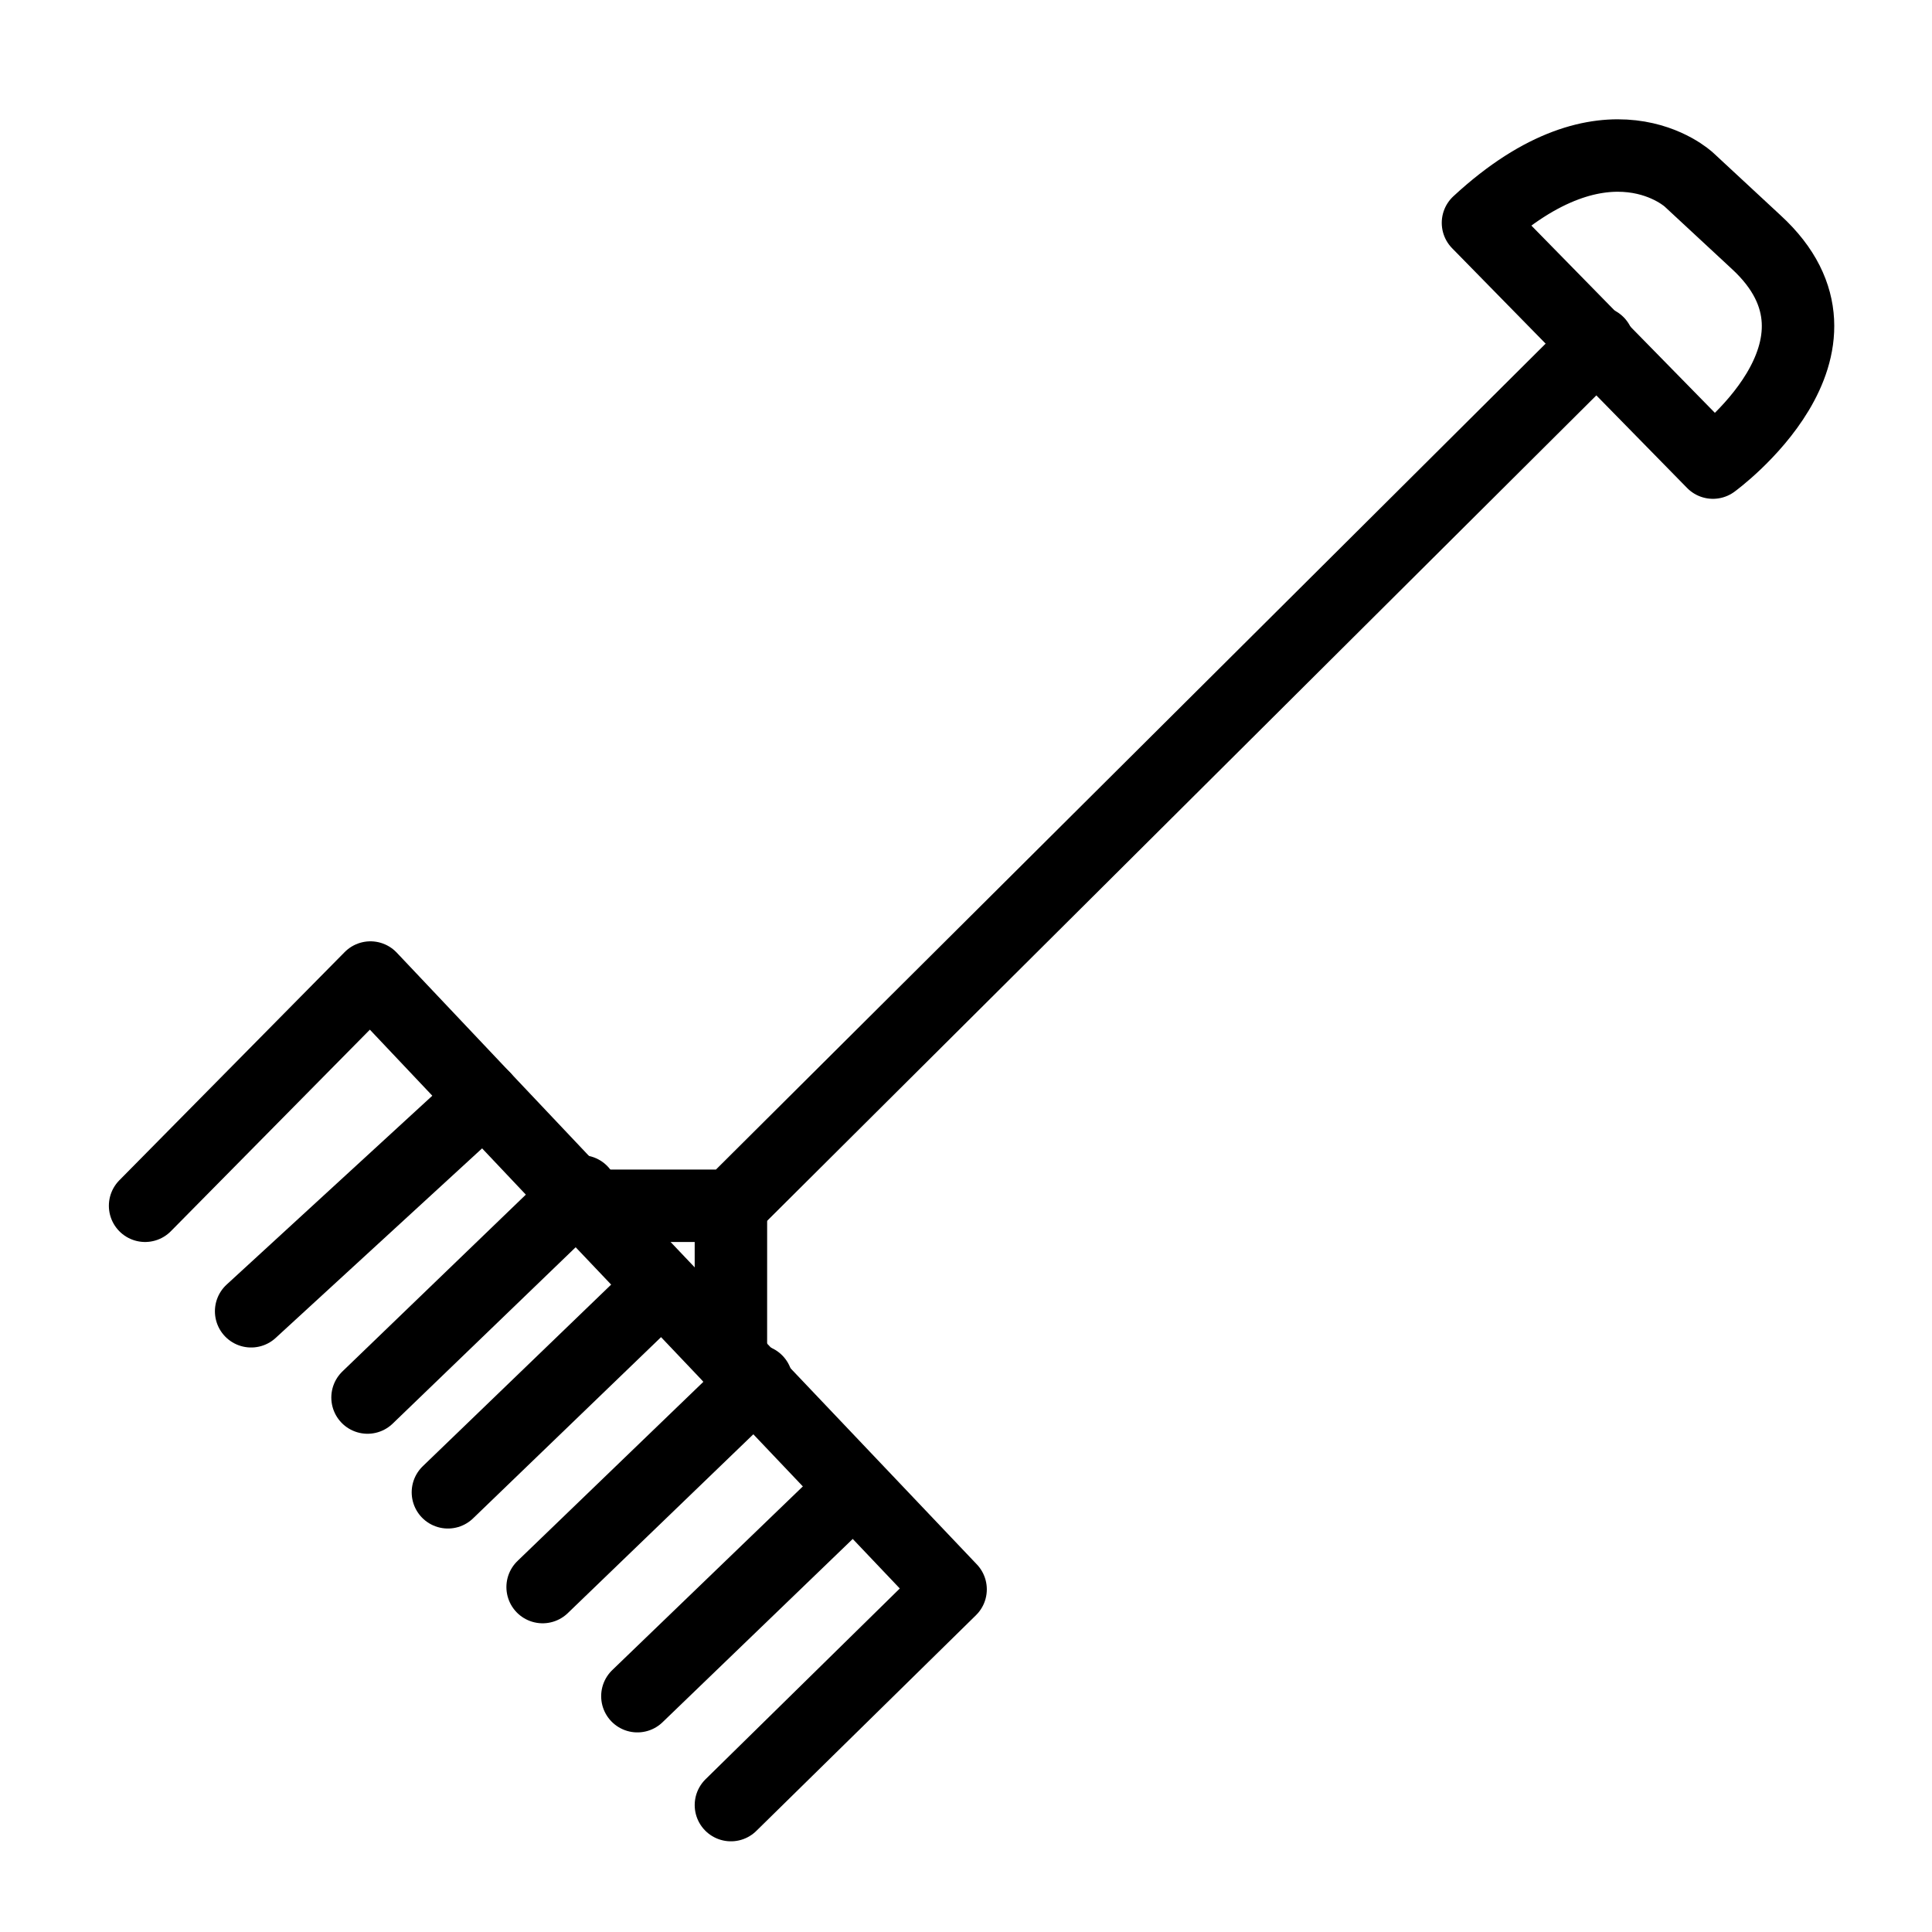 <?xml version="1.0" encoding="utf-8"?>
<!-- Generator: Adobe Illustrator 16.0.0, SVG Export Plug-In . SVG Version: 6.00 Build 0)  -->
<!DOCTYPE svg PUBLIC "-//W3C//DTD SVG 1.1//EN" "http://www.w3.org/Graphics/SVG/1.1/DTD/svg11.dtd">
<svg version="1.1" xmlns="http://www.w3.org/2000/svg" xmlns:xlink="http://www.w3.org/1999/xlink" x="0px" y="0px" width="80px"
	 height="80px" viewBox="0 0 80 80" enable-background="new 0 0 80 80" xml:space="preserve">
<g id="Calque_1" display="none">
	<g display="inline">
		<g>
			<path fill="none" stroke="#F8AD18" stroke-width="3" stroke-linecap="round" stroke-linejoin="round" stroke-miterlimit="10" d="
				M32.54,44.028L22.425,33.499c0,0-24.152,17.458-15.275,39.694c0,0,19.817,11.61,39.015-14.558l-8.85-10.066l-11.639,6.062
				L32.54,44.028z"/>
			<path fill="none" stroke="#F8AD18" stroke-width="3" stroke-linecap="round" stroke-linejoin="round" stroke-miterlimit="10" d="
				M32.54,44.028l24.977-26.01c0,0-3.921-5.574,6.605-12.593l11.148,11.561c0,0-4.954,10.115-13.623,5.987L37.315,48.569"/>
			
				<line fill="none" stroke="#F8AD18" stroke-width="3" stroke-linecap="round" stroke-linejoin="round" stroke-miterlimit="10" x1="61.647" y1="7.261" x2="73.146" y2="20.082"/>
			
				<line fill="none" stroke="#F8AD18" stroke-width="3" stroke-linecap="round" stroke-linejoin="round" stroke-miterlimit="10" x1="57.517" y1="18.018" x2="61.647" y2="22.973"/>
		</g>
	</g>
</g>
<g id="Calque_2" display="none">
	<g display="inline">
		<g>
			
				<polyline fill="none" stroke="#F8AD18" stroke-width="3" stroke-linecap="round" stroke-linejoin="round" stroke-miterlimit="10" points="
				66.166,14.191 30.266,49.928 24.274,49.928 15.339,40.478 6.008,49.928 			"/>
			
				<line fill="none" stroke="#F8AD18" stroke-width="3" stroke-linecap="round" stroke-linejoin="round" stroke-miterlimit="10" x1="10.399" y1="54.297" x2="20.037" y2="45.447"/>
			
				<polyline fill="none" stroke="#F8AD18" stroke-width="3" stroke-linecap="round" stroke-linejoin="round" stroke-miterlimit="10" points="
				24.274,49.928 39.362,65.812 30.266,74.745 			"/>
			
				<line fill="none" stroke="#F8AD18" stroke-width="3" stroke-linecap="round" stroke-linejoin="round" stroke-miterlimit="10" x1="15.219" y1="57.869" x2="24.075" y2="49.333"/>
			
				<line fill="none" stroke="#F8AD18" stroke-width="3" stroke-linecap="round" stroke-linejoin="round" stroke-miterlimit="10" x1="18.547" y1="61.793" x2="27.402" y2="53.256"/>
			
				<line fill="none" stroke="#F8AD18" stroke-width="3" stroke-linecap="round" stroke-linejoin="round" stroke-miterlimit="10" x1="22.469" y1="65.717" x2="31.326" y2="57.18"/>
			
				<line fill="none" stroke="#F8AD18" stroke-width="3" stroke-linecap="round" stroke-linejoin="round" stroke-miterlimit="10" x1="26.393" y1="70.235" x2="35.25" y2="61.699"/>
			
				<line fill="none" stroke="#F8AD18" stroke-width="3" stroke-linecap="round" stroke-linejoin="round" stroke-miterlimit="10" x1="30.265" y1="56.235" x2="30.266" y2="49.928"/>
			<path fill="none" stroke="#F8AD18" stroke-width="3" stroke-linecap="round" stroke-linejoin="round" stroke-miterlimit="10" d="
				M61.2,9.228l9.729,9.927c0,0,6.552-4.765,1.788-9.133l-2.781-2.581C69.936,7.441,66.563,4.265,61.2,9.228z"/>
		</g>
	</g>
</g>
<g id="Calque_3" display="none">
	<g display="inline">
		<g>
			<path fill="none" stroke="#F8AD18" stroke-width="3" stroke-linecap="round" stroke-linejoin="round" stroke-miterlimit="10" d="
				M3.299,22.928l9.038-4.977c0.982-0.541,2.12,0.397,1.776,1.464l-0.444,1.379c-0.705,2.191-0.351,4.585,0.958,6.479l13.029,18.845
				l1.881-24.479c0.147-1.909,1.749-3.375,3.663-3.352l22.927,0.278c1.895,0.022,3.453,1.5,3.577,3.389L62.225,60
				c0.123,1.852-1.357,3.414-3.213,3.393l-29.147-0.335c-1.799-0.019-3.223-1.524-3.144-3.32l0.126-2.872L9.753,29.121
				c-0.896-1.451-2.264-2.549-3.875-3.109L3.49,25.183C2.477,24.831,2.36,23.446,3.299,22.928z"/>
			<path fill="none" stroke="#F8AD18" stroke-width="3" stroke-linecap="round" stroke-linejoin="round" stroke-miterlimit="10" d="
				M60.121,28.218l1.502-0.858c3.074-1.755,6.978-0.897,9.032,1.985l0,0c1.709,2.396,1.707,5.613-0.002,8.007l-9.086,12.722"/>
			<path fill="none" stroke="#F8AD18" stroke-width="3" stroke-linecap="round" stroke-linejoin="round" stroke-miterlimit="10" d="
				M59.705,21.954c0,0,10.3-4.557,16.233,4.499c0,0,5.123,7.977-1.619,15.607L62.231,56.552"/>
		</g>
	</g>
</g>
<g id="Calque_4" display="none">
	<g display="inline">
		<g>
			<path fill="none" stroke="#F8AD18" stroke-width="3" stroke-linecap="round" stroke-linejoin="round" stroke-miterlimit="10" d="
				M26.417,42.806l6.75,30.133c0.701,3.131,3.808,5.099,6.938,4.396l0,0c3.13-0.698,5.099-3.805,4.398-6.936l-0.954-4.26
				c-0.15-0.668-0.433-1.301-0.832-1.855l-1.643-2.295c-0.906-1.266-1.185-2.872-0.759-4.369l0,0
				c0.463-1.625,0.091-3.377-0.996-4.674l-0.202-0.241c-0.523-0.624-0.883-1.356-1.062-2.134c-0.409-1.774-1.192-3.446-2.249-4.931
				c-0.017-0.023-0.033-0.045-0.05-0.069c-0.73-1.03-0.919-2.351-0.512-3.546l1.278-3.744c0.314-0.922,0.504-1.881,0.564-2.854l0,0
				c0.593-9.527-1.987-18.981-7.335-26.887l-3.128-4.624c-0.271-0.401-0.899-0.187-0.87,0.296l1.912,30.473
				c0.063,1.008-0.145,2.014-0.601,2.916l0,0C26.253,39.21,26.023,41.049,26.417,42.806z"/>
			<path fill="none" stroke="#F8AD18" stroke-width="3" stroke-linecap="round" stroke-linejoin="round" stroke-miterlimit="10" d="
				M39.278,37.559l1.738-0.212c1.254-0.154,2.506,0.303,3.364,1.233c0.02,0.021,0.037,0.042,0.056,0.062
				c1.234,1.342,2.708,2.451,4.363,3.217c0.723,0.337,1.364,0.842,1.867,1.481l0.194,0.245c0.521,0.666,1.191,1.182,1.943,1.516
				c0.75,0.334,1.583,0.486,2.427,0.428c1.548-0.111,3.065,0.495,4.116,1.643l1.905,2.082c0.462,0.505,1.02,0.91,1.645,1.196
				l3.972,1.813c1.197,0.545,2.483,0.652,3.677,0.386c1.713-0.384,3.232-1.536,4.018-3.259c1.334-2.918,0.048-6.365-2.871-7.693
				L43.601,28.867c-1.315-0.6-2.768-0.816-4.192-0.637"/>
			<path fill="none" stroke="#F8AD18" stroke-width="3" stroke-linecap="round" stroke-linejoin="round" stroke-miterlimit="10" d="
				M25.18,35.451c-1.52-0.57-3.009-1.232-4.453-1.974c-4.188-2.15-8.025-4.985-11.342-8.417l-3.877-4.015
				c-0.339-0.349,0.002-0.919,0.468-0.791l18.634,5.17"/>
			
				<circle fill="none" stroke="#F8AD18" stroke-width="3" stroke-linecap="round" stroke-linejoin="round" stroke-miterlimit="10" cx="32.289" cy="32.486" r="1.655"/>
		</g>
	</g>
</g>
<g id="Calque_1_-_copie" display="none">
	<g display="inline">
		<g>
			<path fill="none" stroke="#000000" stroke-width="3" stroke-linecap="round" stroke-linejoin="round" stroke-miterlimit="10" d="
				M32.54,44.028L22.425,33.499c0,0-24.152,17.458-15.275,39.694c0,0,19.817,11.61,39.015-14.558l-8.85-10.066l-11.639,6.062
				L32.54,44.028z"/>
			<path fill="none" stroke="#000000" stroke-width="3" stroke-linecap="round" stroke-linejoin="round" stroke-miterlimit="10" d="
				M32.54,44.028l24.977-26.01c0,0-3.921-5.574,6.605-12.593l11.148,11.561c0,0-4.954,10.115-13.623,5.987L37.315,48.569"/>
			
				<line fill="none" stroke="#000000" stroke-width="3" stroke-linecap="round" stroke-linejoin="round" stroke-miterlimit="10" x1="61.647" y1="7.261" x2="73.146" y2="20.082"/>
			
				<line fill="none" stroke="#000000" stroke-width="3" stroke-linecap="round" stroke-linejoin="round" stroke-miterlimit="10" x1="57.517" y1="18.018" x2="61.647" y2="22.973"/>
		</g>
	</g>
</g>
<g id="Calque_2_-_copie">
	<g>
		<g>
			
				<polyline fill="none" stroke="#000000" stroke-width="3" stroke-linecap="round" stroke-linejoin="round" stroke-miterlimit="10" points="
				66.166,14.191 30.266,49.928 24.274,49.928 15.339,40.478 6.008,49.928 			"/>
			
				<line fill="none" stroke="#000000" stroke-width="3" stroke-linecap="round" stroke-linejoin="round" stroke-miterlimit="10" x1="10.399" y1="54.297" x2="20.037" y2="45.447"/>
			
				<polyline fill="none" stroke="#000000" stroke-width="3" stroke-linecap="round" stroke-linejoin="round" stroke-miterlimit="10" points="
				24.274,49.928 39.362,65.812 30.266,74.745 			"/>
			
				<line fill="none" stroke="#000000" stroke-width="3" stroke-linecap="round" stroke-linejoin="round" stroke-miterlimit="10" x1="15.219" y1="57.869" x2="24.075" y2="49.333"/>
			
				<line fill="none" stroke="#000000" stroke-width="3" stroke-linecap="round" stroke-linejoin="round" stroke-miterlimit="10" x1="18.547" y1="61.793" x2="27.402" y2="53.256"/>
			
				<line fill="none" stroke="#000000" stroke-width="3" stroke-linecap="round" stroke-linejoin="round" stroke-miterlimit="10" x1="22.469" y1="65.717" x2="31.326" y2="57.18"/>
			
				<line fill="none" stroke="#000000" stroke-width="3" stroke-linecap="round" stroke-linejoin="round" stroke-miterlimit="10" x1="26.393" y1="70.235" x2="35.25" y2="61.699"/>
			
				<line fill="none" stroke="#000000" stroke-width="3" stroke-linecap="round" stroke-linejoin="round" stroke-miterlimit="10" x1="30.265" y1="56.235" x2="30.266" y2="49.928"/>
			<path fill="none" stroke="#000000" stroke-width="3" stroke-linecap="round" stroke-linejoin="round" stroke-miterlimit="10" d="
				M61.2,9.228l9.729,9.927c0,0,6.552-4.765,1.788-9.133l-2.781-2.581C69.936,7.441,66.563,4.265,61.2,9.228z"/>
		</g>
	</g>
</g>
<g id="Calque_3_-_copie" display="none">
	<g display="inline">
		<g>
			<path fill="none" stroke="#000000" stroke-width="3" stroke-linecap="round" stroke-linejoin="round" stroke-miterlimit="10" d="
				M3.299,22.928l9.038-4.977c0.982-0.541,2.12,0.397,1.776,1.464l-0.444,1.379c-0.705,2.191-0.351,4.585,0.958,6.479l13.029,18.845
				l1.881-24.479c0.147-1.909,1.749-3.375,3.663-3.352l22.927,0.278c1.895,0.022,3.453,1.5,3.577,3.389L62.225,60
				c0.123,1.852-1.357,3.414-3.213,3.393l-29.147-0.335c-1.799-0.019-3.223-1.524-3.144-3.32l0.126-2.872L9.753,29.121
				c-0.896-1.451-2.264-2.549-3.875-3.109L3.49,25.183C2.477,24.831,2.36,23.446,3.299,22.928z"/>
			<path fill="none" stroke="#000000" stroke-width="3" stroke-linecap="round" stroke-linejoin="round" stroke-miterlimit="10" d="
				M60.121,28.218l1.502-0.858c3.074-1.755,6.978-0.897,9.032,1.985l0,0c1.709,2.396,1.707,5.613-0.002,8.007l-9.086,12.722"/>
			<path fill="none" stroke="#000000" stroke-width="3" stroke-linecap="round" stroke-linejoin="round" stroke-miterlimit="10" d="
				M59.705,21.954c0,0,10.3-4.557,16.233,4.499c0,0,5.123,7.977-1.619,15.607L62.231,56.552"/>
		</g>
	</g>
</g>
<g id="Calque_4_-_copie" display="none">
	<g display="inline">
		<g>
			<path fill="none" stroke="#000000" stroke-width="3" stroke-linecap="round" stroke-linejoin="round" stroke-miterlimit="10" d="
				M26.417,42.806l6.75,30.133c0.701,3.131,3.808,5.099,6.938,4.396l0,0c3.13-0.698,5.099-3.805,4.398-6.936l-0.954-4.26
				c-0.15-0.668-0.433-1.301-0.832-1.855l-1.643-2.295c-0.906-1.266-1.185-2.872-0.759-4.369l0,0
				c0.463-1.625,0.091-3.377-0.996-4.674l-0.202-0.241c-0.523-0.624-0.883-1.356-1.062-2.134c-0.409-1.774-1.192-3.446-2.249-4.931
				c-0.017-0.023-0.033-0.045-0.05-0.069c-0.73-1.03-0.919-2.351-0.512-3.546l1.278-3.744c0.314-0.922,0.504-1.881,0.564-2.854l0,0
				c0.593-9.527-1.987-18.981-7.335-26.887l-3.128-4.624c-0.271-0.401-0.899-0.187-0.87,0.296l1.912,30.473
				c0.063,1.008-0.145,2.014-0.601,2.916l0,0C26.253,39.21,26.023,41.049,26.417,42.806z"/>
			<path fill="none" stroke="#000000" stroke-width="3" stroke-linecap="round" stroke-linejoin="round" stroke-miterlimit="10" d="
				M39.278,37.559l1.738-0.212c1.254-0.154,2.506,0.303,3.364,1.233c0.02,0.021,0.037,0.042,0.056,0.062
				c1.234,1.342,2.708,2.451,4.363,3.217c0.723,0.337,1.364,0.842,1.867,1.481l0.194,0.245c0.521,0.666,1.191,1.182,1.943,1.516
				c0.75,0.334,1.583,0.486,2.427,0.428c1.548-0.111,3.065,0.495,4.116,1.643l1.905,2.082c0.462,0.505,1.02,0.91,1.645,1.196
				l3.972,1.813c1.197,0.545,2.483,0.652,3.677,0.386c1.713-0.384,3.232-1.536,4.018-3.259c1.334-2.918,0.048-6.365-2.871-7.693
				L43.601,28.867c-1.315-0.6-2.768-0.816-4.192-0.637"/>
			<path fill="none" stroke="#000000" stroke-width="3" stroke-linecap="round" stroke-linejoin="round" stroke-miterlimit="10" d="
				M25.18,35.451c-1.52-0.57-3.009-1.232-4.453-1.974c-4.188-2.15-8.025-4.985-11.342-8.417l-3.877-4.015
				c-0.339-0.349,0.002-0.919,0.468-0.791l18.634,5.17"/>
			
				<circle fill="none" stroke="#000000" stroke-width="3" stroke-linecap="round" stroke-linejoin="round" stroke-miterlimit="10" cx="32.289" cy="32.486" r="1.655"/>
		</g>
	</g>
</g>
</svg>
